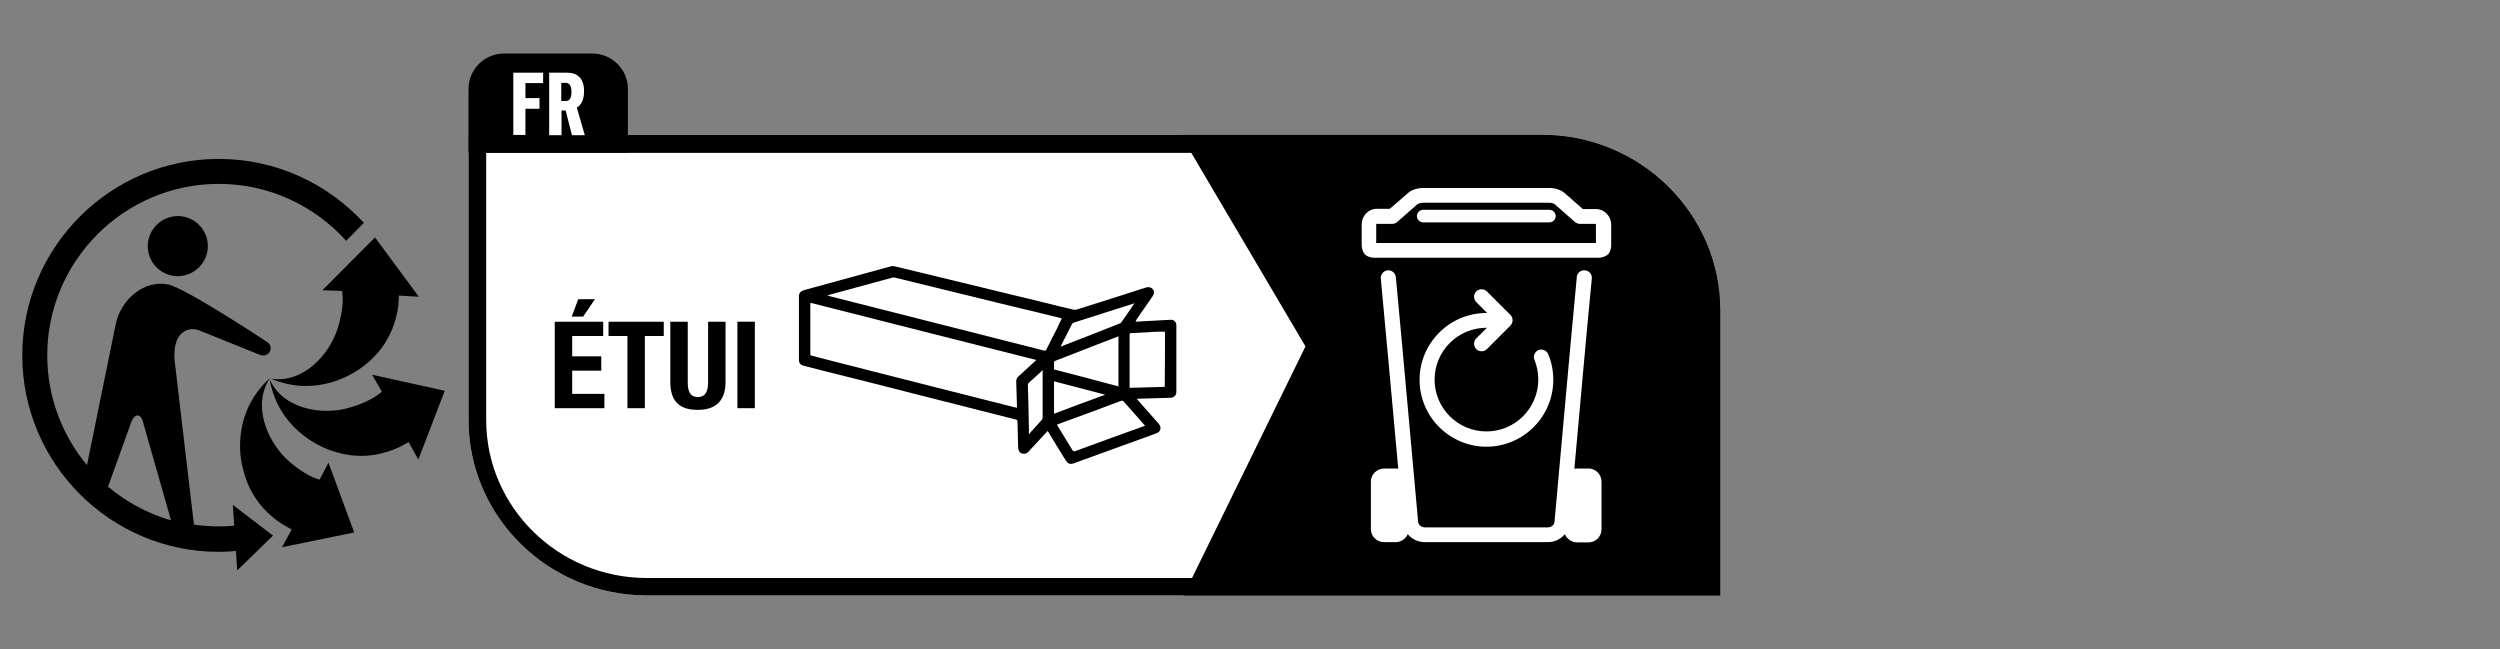 <?xml version="1.0" encoding="utf-8"?>
<!-- Generator: Adobe Illustrator 26.1.0, SVG Export Plug-In . SVG Version: 6.00 Build 0)  -->
<svg version="1.1" id="Laag_1" xmlns="http://www.w3.org/2000/svg" xmlns:xlink="http://www.w3.org/1999/xlink" x="0px" y="0px"
	 viewBox="0 0 103.2 26.79" style="enable-background:new 0 0 103.2 26.79;" xml:space="preserve">
<rect x="0" y="0" width="103.2" height="26.79" fill="#808080" stroke="none"/>
<style type="text/css">
	.st0{display:none;fill:#FFFFFF;}
	.st1{fill:#FFFFFF;}
</style>
<path class="st0" d="M9.5,26.79c-5.27,0-9.56-4.24-9.56-9.45l0-17.32h63.7c5.27,0,9.56,4.24,9.56,9.45l0,17.32H9.5z"/>
<path class="st1" d="M63.65,5.57H19.34v11.76c0,4,3.3,7.25,7.36,7.25h44.31V12.83C71.01,8.83,67.71,5.57,63.65,5.57"/>
<path d="M70.28,23.86H26.7c-3.66,0-6.63-2.93-6.63-6.52V6.31h43.58c3.66,0,6.63,2.93,6.63,6.52V23.86z M63.65,5.57H19.34v11.76
	c0,4,3.3,7.25,7.36,7.25h44.31V12.83C71.01,8.83,67.71,5.57,63.65,5.57"/>
<path d="M48.85,24.59l5.04-10.29l-5.15-8.73h14.91c4.06,0,7.36,3.25,7.36,7.25v11.76H48.85z"/>
<path d="M63.65,6.31H50.02l4.7,7.97l-4.69,9.59h20.26V12.83C70.28,9.23,67.3,6.31,63.65,6.31"/>
<path d="M19.34,6.31V3.67c0-0.8,0.66-1.46,1.46-1.46h3.66c0.8,0,1.46,0.66,1.46,1.46v2.63H19.34z"/>
<polygon class="st1" points="21.19,3 22.42,3 22.42,3.43 21.69,3.43 21.69,4.05 22.27,4.05 22.27,4.49 21.69,4.49 21.69,5.57 
	21.19,5.57 "/>
<path class="st1" d="M23.36,4.17c0.14,0,0.23-0.1,0.23-0.38c0-0.24-0.08-0.37-0.24-0.37h-0.18v0.75H23.36z M22.67,3h0.74
	c0.43,0,0.7,0.24,0.7,0.76c0,0.37-0.12,0.58-0.3,0.68l0.33,1.14h-0.53l-0.26-1.02h-0.17v1.02h-0.51V3z"/>
<g>
	<path d="M11.15,15.6c-0.76,1.12-0.11,2.59,0.67,3.34c0.72,0.68,1.29,0.84,1.37,0.86l0.37-0.7l1.06,2.88l-2.98,0.61l0.4-0.73
		l-0.4-0.23c-1.26-0.82-1.52-1.93-1.61-2.28C9.86,18.75,9.64,16.97,11.15,15.6"/>
	<path d="M11.13,15.65c0.54,1.24,2.13,1.48,3.18,1.21c0.93-0.24,1.38-0.62,1.45-0.69l0-0.01l-0.4-0.69l3,0.66l-1.09,2.84l-0.4-0.72
		l-0.39,0.21c-1.36,0.63-2.44,0.26-2.78,0.15C13.12,18.42,11.48,17.65,11.13,15.65"/>
	<path d="M16.44,12.65c-0.21,1.48-1.1,2.2-1.38,2.42c-0.48,0.39-2,1.35-3.88,0.56c1.34,0.21,2.4-0.99,2.74-2.02
		c0.31-0.92,0.22-1.51,0.2-1.6l-0.01,0l-0.8-0.03l2.17-2.18l1.81,2.45l-0.82-0.05L16.44,12.65z"/>
	<path d="M7.34,11.4c-0.68,0-1.24-0.55-1.24-1.24c0-0.68,0.56-1.24,1.24-1.24c0.68,0,1.24,0.55,1.24,1.24
		C8.58,10.84,8.02,11.4,7.34,11.4"/>
	<path d="M5.42,17.42c0.11-0.29,0.26-0.27,0.26-0.27s0.14-0.03,0.22,0.26l1.16,4.07c-0.97-0.28-1.85-0.76-2.6-1.39L5.42,17.42z
		 M9.03,6.56c-4.47,0-8.11,3.64-8.11,8.11s3.64,8.11,8.11,8.11c0.24,0,0.47-0.01,0.71-0.04l0.05,0.81l1.48-1.44l-1.66-1.27
		l0.06,0.86c-0.21,0.02-0.43,0.03-0.65,0.03c-0.34,0-0.68-0.03-1.01-0.07l-0.03-0.22L7.21,14.9c-0.11-1.24,0.6-1.44,1.04-1.25
		l2.46,0.99c0.28,0.12,0.42-0.11,0.42-0.11s0.16-0.25-0.13-0.43c0,0-3.35-2.22-4.07-2.36C5.96,11.55,5,12.34,4.78,13.37L3.59,19.2
		c-1.02-1.23-1.64-2.81-1.64-4.53c0-3.9,3.18-7.08,7.08-7.08c2.09,0,3.96,0.91,5.26,2.35l0.73-0.74C13.53,7.58,11.4,6.56,9.03,6.56"
		/>
</g>
<path class="st1" d="M65.57,19.34H65.1c-0.04,0-0.07,0-0.11,0.01c0.22-2.42,0.55-6.16,0.72-7.85c0.02-0.17-0.11-0.33-0.28-0.34
	c-0.18-0.02-0.33,0.11-0.34,0.28c-0.25,2.6-0.91,10.03-0.92,10.1c-0.01,0.13-0.13,0.23-0.28,0.23h-5.07c-0.14,0-0.27-0.1-0.28-0.23
	c-0.01-0.07-0.67-7.5-0.92-10.1c-0.02-0.17-0.17-0.3-0.34-0.28c-0.17,0.02-0.3,0.17-0.28,0.34c0.16,1.69,0.5,5.43,0.72,7.85
	c-0.04-0.01-0.07-0.01-0.11-0.01h-0.47c-0.3,0-0.55,0.24-0.55,0.54v1.96c0,0.3,0.24,0.54,0.55,0.54h0.47c0.23,0,0.42-0.14,0.5-0.33
	c0.17,0.2,0.42,0.33,0.71,0.33h5.07c0.29,0,0.54-0.13,0.71-0.33c0.08,0.2,0.28,0.34,0.5,0.34h0.47c0.3,0,0.54-0.24,0.54-0.54v-1.96
	C66.11,19.58,65.87,19.34,65.57,19.34"/>
<path class="st1" d="M65.89,10.03h-9.08V9.28c0-0.03,0.01-0.04,0.01-0.04h0.66c0.07,0,0.15-0.03,0.2-0.08l0.82-0.72
	c0.04-0.03,0.13-0.07,0.24-0.07h5.21c0.11,0,0.2,0.03,0.24,0.07l0.82,0.72c0.06,0.05,0.13,0.08,0.2,0.08h0.66
	c0,0,0.01,0.01,0.01,0.04V10.03z M65.88,8.63h-0.54L64.6,7.98c-0.16-0.14-0.39-0.22-0.64-0.22h-5.21c-0.25,0-0.49,0.08-0.64,0.22
	l-0.74,0.64h-0.54c-0.34,0-0.62,0.29-0.62,0.65v0.83c0,0.12,0.03,0.23,0.08,0.33c0.02,0.04,0.06,0.08,0.1,0.11
	c0.1,0.07,0.22,0.1,0.34,0.1h9.27c0.12,0,0.23-0.04,0.33-0.1c0.04-0.03,0.08-0.06,0.1-0.11c0.06-0.1,0.08-0.21,0.08-0.33V9.28
	C66.51,8.92,66.23,8.63,65.88,8.63"/>
<path class="st1" d="M63.96,8.66h-5.21c-0.14,0-0.26,0.12-0.26,0.26c0,0.14,0.12,0.26,0.26,0.26h5.21c0.14,0,0.26-0.12,0.26-0.26
	C64.22,8.78,64.1,8.66,63.96,8.66"/>
<path class="st1" d="M63.91,14.62c-0.07-0.16-0.25-0.23-0.4-0.17c-0.16,0.07-0.23,0.25-0.17,0.4c0.11,0.26,0.16,0.54,0.16,0.82
	c0,1.18-0.96,2.14-2.14,2.14c-1.18,0-2.14-0.96-2.14-2.14c0-1.18,0.96-2.14,2.14-2.14c0.01,0,0.02,0,0.02,0l-0.44,0.44
	c-0.12,0.12-0.12,0.32,0,0.44c0.06,0.06,0.14,0.09,0.22,0.09c0.08,0,0.16-0.03,0.22-0.09l0.97-0.97c0.12-0.12,0.12-0.32,0-0.44
	l-0.97-0.97c-0.12-0.12-0.32-0.12-0.44,0c-0.12,0.12-0.12,0.32,0,0.44l0.45,0.45c-0.01,0-0.02,0-0.03,0c-1.52,0-2.76,1.24-2.76,2.76
	c0,1.52,1.24,2.76,2.76,2.76c1.52,0,2.76-1.24,2.76-2.76C64.12,15.31,64.05,14.95,63.91,14.62"/>
<g>
	<path d="M24.9,13.28v0.59h-1.28v0.84h1.2v0.59h-1.2v0.96h1.33v0.59h-2.05v-3.57H24.9z M23.87,12.35h0.69l-0.49,0.72H23.6
		L23.87,12.35z"/>
	<path d="M27.4,13.28v0.59h-0.78v2.98H25.9v-2.98h-0.78v-0.59H27.4z"/>
	<path d="M28.39,13.28v2.49c0,0.36,0.08,0.62,0.42,0.62c0.33,0,0.42-0.27,0.42-0.62v-2.49h0.72v2.49c0,0.91-0.56,1.15-1.14,1.15
		c-0.59,0-1.14-0.2-1.14-1.15v-2.49H28.39z"/>
	<path d="M30.44,16.85v-3.57h0.72v3.57H30.44z"/>
</g>
<g>
	<path d="M46.87,13.28c0.19-0.01,0.36-0.02,0.54-0.03c0.3-0.02,0.61-0.03,0.91-0.05c0.14-0.01,0.24,0.09,0.24,0.23
		c0,0.92,0,1.84,0,2.75c0,0.14-0.1,0.23-0.24,0.24c-0.45,0.01-0.91,0.03-1.36,0.04c-0.01,0-0.02,0-0.04,0
		c0.03,0.03,0.05,0.05,0.07,0.08c0.28,0.32,0.56,0.63,0.84,0.95c0.13,0.15,0.09,0.33-0.1,0.4c-1.13,0.41-2.26,0.82-3.39,1.23
		c-0.16,0.06-0.25,0.03-0.35-0.12c-0.24-0.39-0.48-0.77-0.71-1.16c-0.01-0.01-0.02-0.03-0.03-0.05c-0.05,0.05-0.1,0.11-0.15,0.16
		c-0.22,0.23-0.43,0.47-0.65,0.7c-0.07,0.08-0.17,0.1-0.27,0.07c-0.1-0.04-0.14-0.12-0.15-0.22c-0.01-0.37-0.02-0.74-0.03-1.1
		c0-0.05-0.01-0.07-0.06-0.08c-1.42-0.36-2.84-0.72-4.26-1.08c-1.17-0.3-2.34-0.6-3.52-0.89c-0.33-0.08-0.66-0.17-0.98-0.25
		c-0.13-0.03-0.2-0.11-0.2-0.25c0-0.87,0-1.75,0-2.62c0-0.13,0.07-0.21,0.2-0.25c0.84-0.23,1.67-0.46,2.51-0.69
		c0.37-0.1,0.74-0.2,1.1-0.3c0.04-0.01,0.09-0.01,0.13,0c0.95,0.23,1.9,0.46,2.85,0.69c1.11,0.27,2.22,0.54,3.34,0.81
		c0.4,0.1,0.79,0.2,1.19,0.29c0.04,0.01,0.09,0.01,0.14,0c0.95-0.3,1.91-0.6,2.86-0.91c0.12-0.04,0.22-0.01,0.29,0.07
		c0.07,0.09,0.06,0.19-0.01,0.29c-0.22,0.32-0.44,0.63-0.66,0.95C46.91,13.21,46.9,13.24,46.87,13.28z M33.46,12.5
		c0,0.02-0.01,0.03-0.01,0.05c0,0.69,0,1.38,0,2.07c0,0.04,0.01,0.06,0.05,0.06c0.1,0.02,0.2,0.05,0.3,0.08
		c1.14,0.29,2.27,0.58,3.41,0.87c1.55,0.39,3.11,0.79,4.66,1.18c0.03,0.01,0.07,0.01,0.11,0.02c0-0.03,0-0.05,0-0.07
		c-0.01-0.34-0.02-0.68-0.03-1.02c0-0.08,0.03-0.14,0.08-0.19c0.16-0.15,0.33-0.3,0.49-0.45c0.08-0.08,0.17-0.15,0.26-0.24
		C39.68,14.08,36.57,13.29,33.46,12.5z M43.83,13.15c-0.02-0.01-0.04-0.01-0.05-0.02c-0.67-0.17-1.35-0.33-2.02-0.49
		c-1.61-0.39-3.22-0.79-4.82-1.18c-0.03-0.01-0.07-0.01-0.1,0c-0.87,0.24-1.74,0.47-2.61,0.71c-0.02,0.01-0.04,0.02-0.08,0.03
		c0.09,0.02,0.16,0.04,0.23,0.06c1.16,0.29,2.31,0.59,3.47,0.88c1.75,0.44,3.49,0.89,5.24,1.33c0.06,0.02,0.08,0,0.11-0.05
		c0.14-0.29,0.29-0.58,0.44-0.87C43.7,13.41,43.76,13.28,43.83,13.15z M43.63,17.53c0.01,0.03,0.03,0.05,0.04,0.07
		c0.2,0.33,0.4,0.65,0.6,0.98c0.03,0.05,0.06,0.06,0.12,0.04c0.89-0.33,1.78-0.65,2.67-0.97c0.07-0.02,0.13-0.05,0.21-0.08
		c-0.02-0.02-0.03-0.03-0.04-0.04c-0.28-0.32-0.56-0.63-0.84-0.95c-0.04-0.04-0.07-0.05-0.12-0.03c-0.71,0.27-1.42,0.53-2.13,0.79
		C43.97,17.4,43.8,17.46,43.63,17.53z M48.09,13.69c-0.09,0-0.17,0-0.25,0c-0.38,0.02-0.76,0.04-1.14,0.06
		c-0.06,0-0.07,0.02-0.07,0.07c0,0.71,0,1.41,0,2.12c0,0.02,0,0.05,0,0.07c0.49-0.01,0.97-0.03,1.45-0.04
		C48.09,15.2,48.09,14.45,48.09,13.69z M46.17,13.88c-0.03,0.01-0.05,0.02-0.07,0.03c-0.26,0.1-0.52,0.2-0.78,0.3
		c-0.59,0.23-1.18,0.46-1.77,0.69c-0.02,0.01-0.04,0.03-0.04,0.04c0,0.11,0,0.21,0,0.31c0.89,0.23,1.77,0.46,2.66,0.7
		C46.17,15.25,46.17,14.57,46.17,13.88z M46.83,12.52c-0.02,0-0.03,0-0.03,0.01c-0.83,0.26-1.66,0.53-2.48,0.79
		c-0.03,0.01-0.05,0.04-0.07,0.06c-0.1,0.2-0.2,0.4-0.3,0.59c-0.06,0.11-0.11,0.22-0.17,0.34c0.03-0.01,0.04-0.01,0.05-0.02
		c0.8-0.31,1.6-0.62,2.4-0.94c0.03-0.01,0.05-0.03,0.07-0.06c0.13-0.19,0.26-0.37,0.39-0.56C46.72,12.67,46.77,12.6,46.83,12.52z
		 M45.61,16.3c0,0,0-0.01,0-0.01c-0.7-0.18-1.39-0.36-2.1-0.55c0,0.45,0,0.89,0,1.34C44.22,16.81,44.91,16.55,45.61,16.3z
		 M42.47,17.9c0.01,0,0.02,0.01,0.03,0.01c0.01-0.01,0.01-0.03,0.02-0.04c0.16-0.18,0.32-0.35,0.48-0.53
		c0.02-0.02,0.04-0.06,0.04-0.09c0-0.64,0-1.28,0-1.91c0-0.02,0-0.04,0-0.06c-0.19,0.18-0.38,0.35-0.56,0.51
		c-0.04,0.03-0.05,0.07-0.05,0.11c0.02,0.54,0.03,1.08,0.04,1.62C42.48,17.66,42.47,17.78,42.47,17.9z"/>
</g>
</svg>

